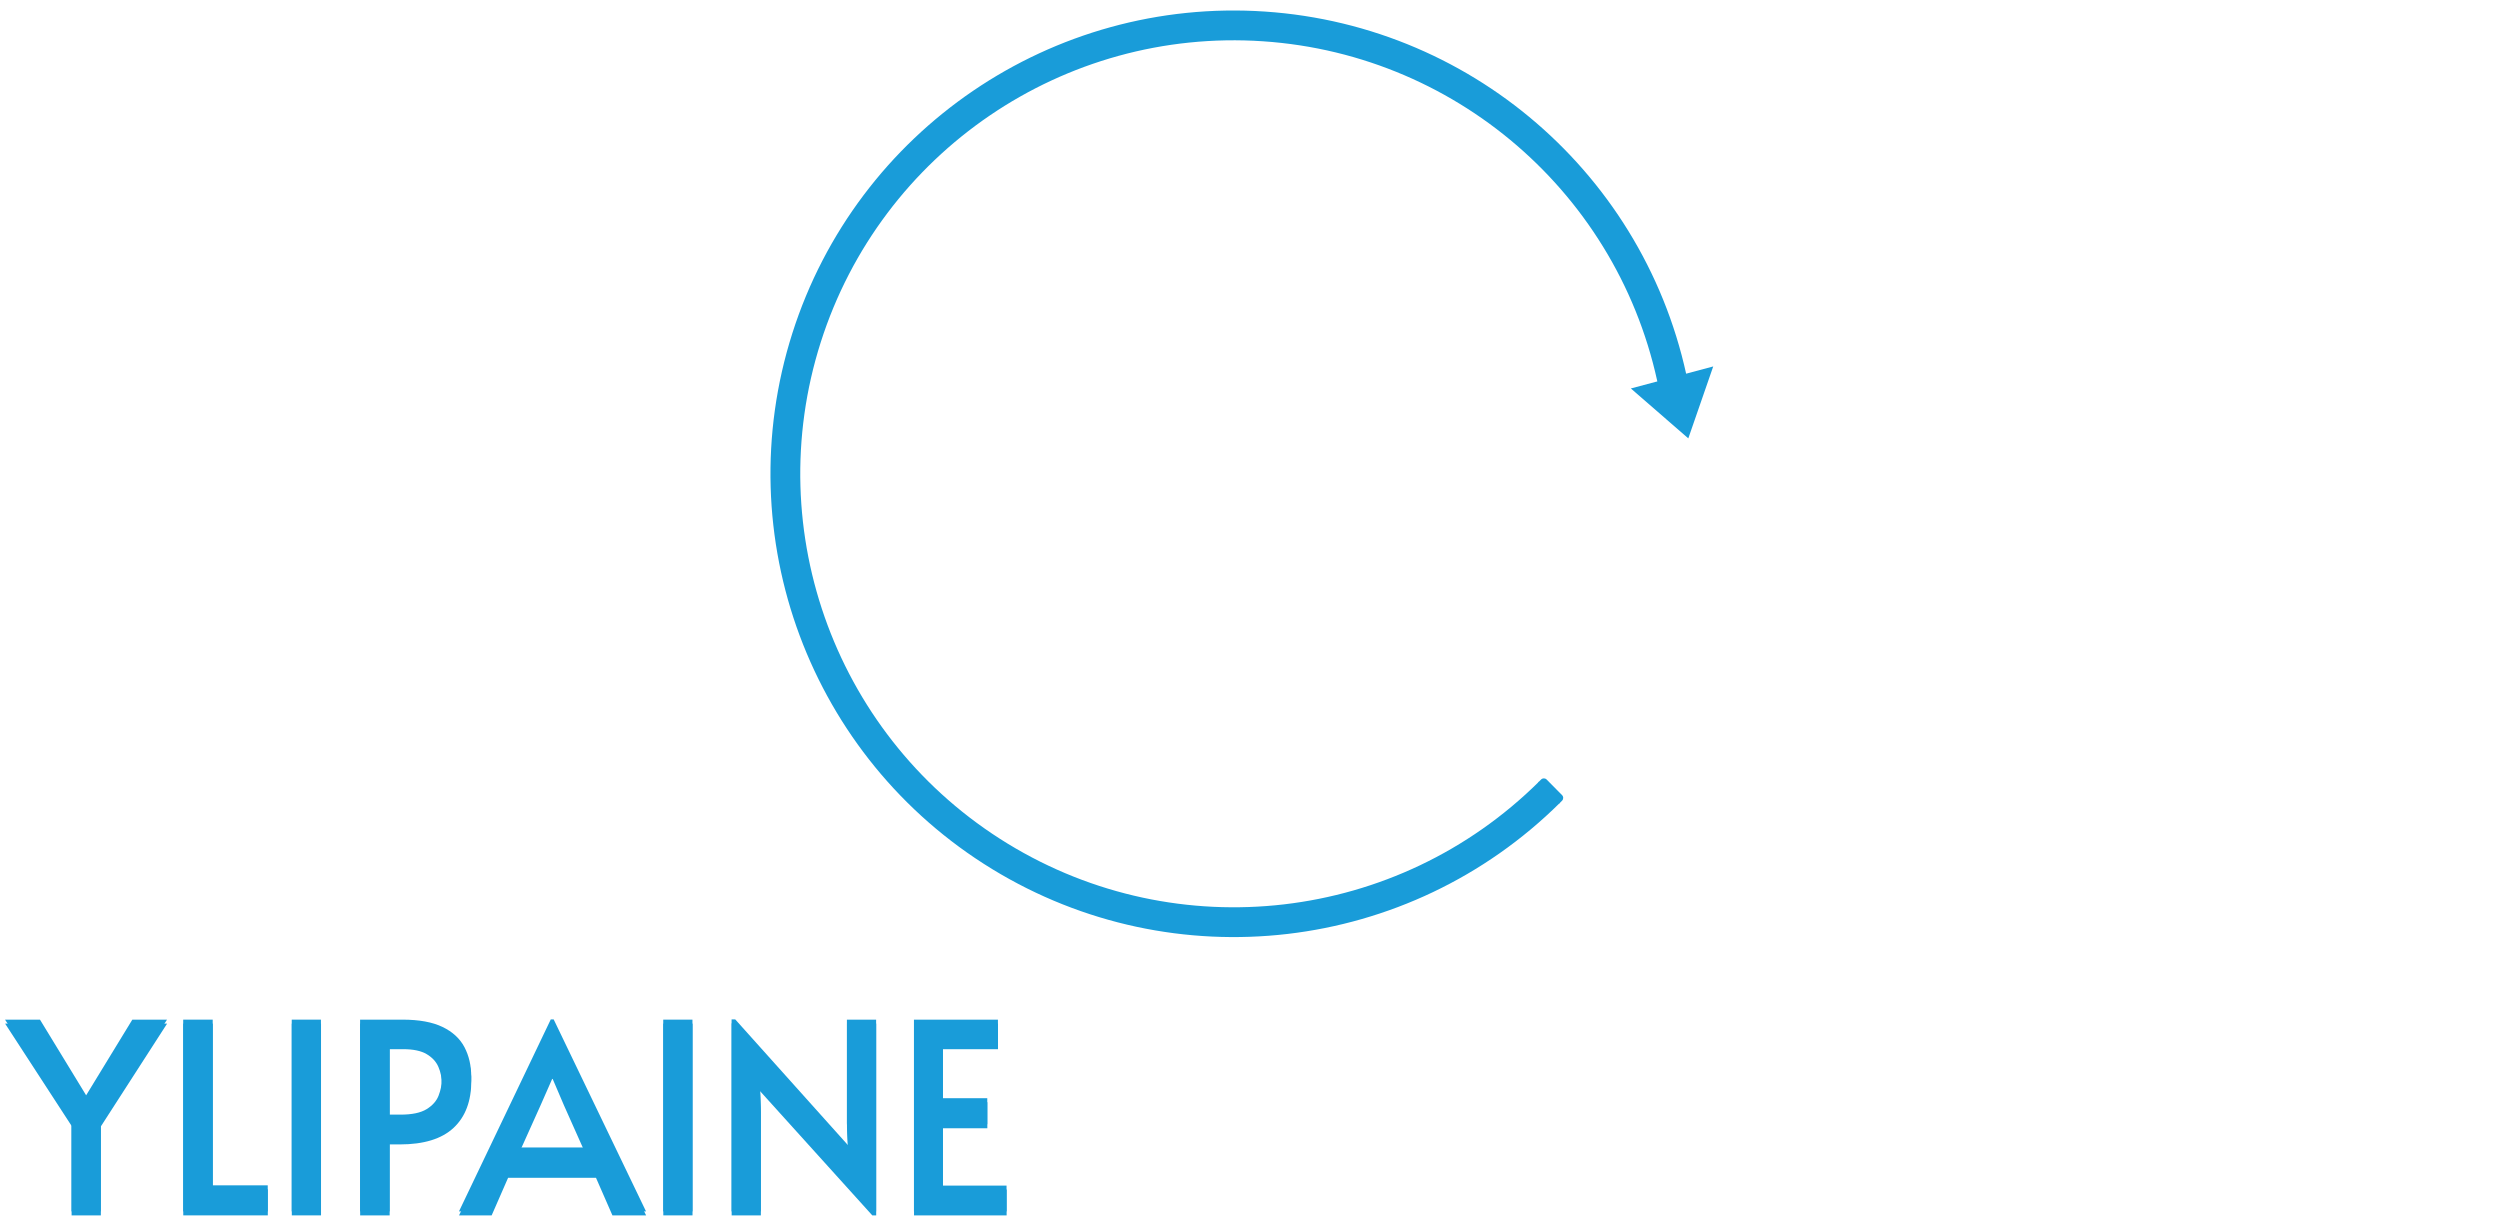 <?xml version="1.0" encoding="UTF-8"?> <svg xmlns:xlink="http://www.w3.org/1999/xlink" xmlns="http://www.w3.org/2000/svg" version="1.1" viewBox="0.0 0.0 1258.827 616.651" fill="none" stroke="none" stroke-linecap="square" stroke-miterlimit="10"><clipPath id="p.0"><path d="m0 0l1258.827 0l0 616.651l-1258.827 0l0 -616.651z" clip-rule="nonzero"></path></clipPath><g clip-path="url(#p.0)"><path fill="#000000" fill-opacity="0.0" d="m0 0l1258.827 0l0 616.651l-1258.827 0z" fill-rule="evenodd"></path><g filter="url(#shadowFilter-p.1)"><use xlink:href="#p.1" transform="matrix(1.0 0.0 0.0 1.0 0.035 2)"></use></g><defs><filter id="shadowFilter-p.1" filterUnits="userSpaceOnUse"><feGaussianBlur in="SourceAlpha" stdDeviation="2.0" result="blur"></feGaussianBlur><feComponentTransfer in="blur" color-interpolation-filters="sRGB"><feFuncR type="linear" slope="0"></feFuncR><feFuncG type="linear" slope="0"></feFuncG><feFuncB type="linear" slope="0"></feFuncB><feFuncA type="linear" slope="0.63"></feFuncA></feComponentTransfer></filter></defs><g id="p.1"><path fill="#199cd9" d="m2.536 513.42l33.483 51.507l0 45.05l14.731 0l0 -44.794l33.354 -51.764l-17.468 0l-23.262 38.101l-23.241 -38.101z" fill-rule="evenodd"></path><path fill="#199cd9" d="m92.246 513.42l0 96.558l42.569 0l0 -13.128l-27.71 0l0 -83.43z" fill-rule="evenodd"></path><path fill="#199cd9" d="m146.896 513.42l0 96.558l14.71 0l0 -96.558z" fill-rule="evenodd"></path><path fill="#199cd9" d="m202.991 526.292c5.074 0 9.016 0.834 11.824 2.502c2.808 1.668 4.775 3.813 5.901 6.436c1.14 2.623 1.71 5.466 1.71 8.531c0 2.552 -0.527 5.189 -1.582 7.911c-1.041 2.708 -3.05 4.982 -6.029 6.821c-2.979 1.839 -7.355 2.758 -13.128 2.758l-5.516 0l0 -34.958zm75.263 14.988l5.666 13.256l10.37 23.263l-32.585 0l10.519 -23.391l5.773 -13.128zm-96.943 -27.86l0 96.558l14.86 0l0 -35.728l5.11 0c12.087 0 21.11 -2.78 27.068 -8.339c5.958 -5.559 8.937 -13.463 8.937 -23.712c0 -5.616 -1.14 -10.591 -3.421 -14.924c-2.281 -4.333 -5.965 -7.726 -11.054 -10.177c-5.074 -2.452 -11.809 -3.678 -20.205 -3.678zm96.024 -0.128l-46.226 96.686l16.421 0l8.274 -18.922l44.258 0l8.274 18.922l16.955 0l-46.503 -96.686z" fill-rule="evenodd"></path><path fill="#199cd9" d="m333.959 513.42l0 96.558l14.71 0l0 -96.558z" fill-rule="evenodd"></path><path fill="#199cd9" d="m368.374 513.292l0 96.686l14.71 0l0 -52.021l-0.385 -10.52l56.488 62.54l1.967 0l0 -96.558l-14.71 0l0 52.149l0.513 11.033l-56.745 -63.31z" fill-rule="evenodd"></path><path fill="#199cd9" d="m460.2 513.42l0 96.558l46.632 0l0 -13l-32.05 0l0 -30.875l22.343 0l0 -13.128l-22.343 0l0 -26.684l27.71 0l0 -12.871z" fill-rule="evenodd"></path></g><g filter="url(#shadowFilter-p.2)"><use xlink:href="#p.2" transform="matrix(1.0 0.0 0.0 1.0 0.035 2)"></use></g><defs><filter id="shadowFilter-p.2" filterUnits="userSpaceOnUse"><feGaussianBlur in="SourceAlpha" stdDeviation="2.0" result="blur"></feGaussianBlur><feComponentTransfer in="blur" color-interpolation-filters="sRGB"><feFuncR type="linear" slope="0"></feFuncR><feFuncG type="linear" slope="0"></feFuncG><feFuncB type="linear" slope="0"></feFuncB><feFuncA type="linear" slope="0.63"></feFuncA></feComponentTransfer></filter></defs><g id="p.2"><path fill="#ffffff" d="m523.147 513.495l0 96.558l14.71 0l0 -44.794l34.038 0l0 44.794l14.71 0l0 -96.558l-14.71 0l0 39.406l-34.038 0l0 -39.406z" fill-rule="evenodd"></path><path fill="#ffffff" d="m641.237 541.355l5.666 13.256l10.37 23.263l-32.584 0l10.519 -23.391l5.773 -13.128zm-0.919 -27.988l-46.226 96.686l16.421 0l8.274 -18.922l44.258 0l8.274 18.922l16.955 0l-46.503 -96.686z" fill-rule="evenodd"></path><path fill="#ffffff" d="m717.568 526.366c5.074 0 9.016 0.834 11.824 2.502c2.808 1.668 4.775 3.813 5.901 6.436c1.14 2.623 1.71 5.466 1.71 8.531c0 2.552 -0.527 5.189 -1.582 7.911c-1.041 2.708 -3.05 4.982 -6.029 6.821c-2.979 1.839 -7.355 2.758 -13.128 2.758l-5.516 0l0 -34.958zm-21.68 -12.872l0 96.558l14.86 0l0 -35.728l5.11 0c12.087 0 21.11 -2.78 27.068 -8.339c5.958 -5.559 8.937 -13.463 8.937 -23.712c0 -5.616 -1.14 -10.591 -3.421 -14.924c-2.281 -4.333 -5.965 -7.726 -11.054 -10.177c-5.074 -2.452 -11.809 -3.678 -20.205 -3.678z" fill-rule="evenodd"></path><path fill="#ffffff" d="m787.191 526.366c5.074 0 9.016 0.834 11.824 2.502c2.808 1.668 4.775 3.813 5.901 6.436c1.14 2.623 1.71 5.466 1.71 8.531c0 2.552 -0.527 5.189 -1.582 7.911c-1.041 2.708 -3.05 4.982 -6.029 6.821c-2.979 1.839 -7.355 2.758 -13.128 2.758l-5.516 0l0 -34.958zm-21.68 -12.872l0 96.558l14.86 0l0 -35.728l5.11 0c12.087 0 21.11 -2.78 27.068 -8.339c5.958 -5.559 8.937 -13.463 8.937 -23.712c0 -5.616 -1.14 -10.591 -3.421 -14.924c-2.281 -4.333 -5.965 -7.726 -11.054 -10.177c-5.074 -2.452 -11.809 -3.678 -20.205 -3.678z" fill-rule="evenodd"></path><path fill="#ffffff" d="m835.925 513.495l0 96.558l14.71 0l0 -96.558z" fill-rule="evenodd"></path><path fill="#ffffff" d="m870.343 513.495l0 96.558l14.71 0l0 -44.794l34.038 0l0 44.794l14.71 0l0 -96.558l-14.71 0l0 39.406l-34.038 0l0 -39.406z" fill-rule="evenodd"></path><path fill="#ffffff" d="m998.033 525.319c6.044 0 11.539 1.383 16.485 4.148c4.946 2.751 8.909 6.821 11.888 12.209c2.979 5.388 4.469 12.066 4.469 20.034c0 7.883 -1.49 14.518 -4.469 19.906c-2.979 5.388 -6.963 9.486 -11.952 12.294c-4.989 2.794 -10.462 4.191 -16.421 4.191c-5.787 0 -11.175 -1.397 -16.164 -4.191c-4.989 -2.808 -9.016 -6.906 -12.08 -12.294c-3.065 -5.388 -4.597 -12.023 -4.597 -19.906c0 -7.968 1.49 -14.646 4.469 -20.034c2.979 -5.388 6.942 -9.458 11.888 -12.209c4.946 -2.765 10.441 -4.148 16.485 -4.148zm0 -13.406c-6.486 0 -12.643 1.119 -18.473 3.357c-5.816 2.238 -10.983 5.502 -15.501 9.793c-4.504 4.291 -8.046 9.5 -10.626 15.63c-2.58 6.129 -3.87 13.092 -3.87 20.89c0 7.711 1.29 14.632 3.87 20.761c2.58 6.129 6.101 11.361 10.562 15.694c4.476 4.333 9.621 7.64 15.437 9.921c5.83 2.266 12.03 3.4 18.601 3.4c6.571 0 12.764 -1.133 18.58 -3.4c5.83 -2.281 10.976 -5.588 15.437 -9.921c4.476 -4.333 8.004 -9.565 10.584 -15.694c2.58 -6.129 3.87 -13.05 3.87 -20.761c0 -7.797 -1.29 -14.76 -3.87 -20.89c-2.58 -6.129 -6.129 -11.339 -10.648 -15.63c-4.504 -4.29 -9.671 -7.555 -15.501 -9.793c-5.816 -2.238 -11.966 -3.357 -18.452 -3.357z" fill-rule="evenodd"></path><path fill="#ffffff" d="m1063.316 513.495l0 96.558l14.71 0l0 -96.558z" fill-rule="evenodd"></path><path fill="#ffffff" d="m1090.242 513.495l0 12.872l24.695 0l0 83.686l14.582 0l0 -83.686l24.973 0l0 -12.872z" fill-rule="evenodd"></path><path fill="#ffffff" d="m1207.821 525.319c6.044 0 11.539 1.383 16.485 4.148c4.946 2.751 8.909 6.821 11.888 12.209c2.979 5.388 4.469 12.066 4.469 20.034c0 7.883 -1.49 14.518 -4.469 19.906c-2.979 5.388 -6.963 9.486 -11.952 12.294c-4.989 2.794 -10.462 4.191 -16.421 4.191c-5.787 0 -11.175 -1.397 -16.164 -4.191c-4.989 -2.808 -9.016 -6.906 -12.08 -12.294c-3.065 -5.388 -4.597 -12.023 -4.597 -19.906c0 -7.968 1.49 -14.646 4.469 -20.034c2.979 -5.388 6.942 -9.458 11.888 -12.209c4.946 -2.765 10.441 -4.148 16.485 -4.148zm0 -13.406c-6.486 0 -12.643 1.119 -18.473 3.357c-5.816 2.238 -10.983 5.502 -15.501 9.793c-4.504 4.291 -8.046 9.5 -10.626 15.63c-2.58 6.129 -3.87 13.092 -3.87 20.89c0 7.711 1.29 14.632 3.87 20.761c2.58 6.129 6.101 11.361 10.562 15.694c4.476 4.333 9.621 7.64 15.437 9.921c5.83 2.266 12.03 3.4 18.601 3.4c6.571 0 12.764 -1.133 18.58 -3.4c5.83 -2.281 10.976 -5.588 15.437 -9.921c4.476 -4.333 8.004 -9.565 10.584 -15.694c2.58 -6.129 3.87 -13.05 3.87 -20.761c0 -7.797 -1.29 -14.76 -3.87 -20.89c-2.58 -6.129 -6.129 -11.339 -10.648 -15.63c-4.504 -4.29 -9.671 -7.555 -15.501 -9.793c-5.816 -2.238 -11.966 -3.357 -18.452 -3.357z" fill-rule="evenodd"></path></g><path fill="#199cd9" d="m785.488 404.232l0 0c-76.278 75.622 -194.334 89.384 -285.962 33.336c-91.628 -56.048 -133.141 -167.417 -100.557 -269.766c32.584 -102.349 130.844 -169.219 238.01 -161.977c107.166 7.242 195.536 86.723 214.055 192.525l-14.775 2.586c-17.328 -98.999 -100.016 -173.37 -200.291 -180.146c-100.275 -6.776 -192.217 55.795 -222.706 151.562c-30.489 95.768 8.355 199.976 94.091 252.42c85.736 52.444 196.201 39.566 267.574 -31.193z" fill-rule="evenodd"></path><path fill="#ffffff" d="m819.389 230.576c-8.463 0 -16.082 1.956 -22.857 5.869c-6.775 3.912 -12.129 9.256 -16.062 16.031c-3.912 6.775 -5.869 14.466 -5.869 23.073c0 2.533 0.947 4.746 2.842 6.641c1.915 1.894 4.201 2.842 6.857 2.842c2.78 0 5.086 -0.947 6.919 -2.842c1.833 -1.894 2.749 -4.108 2.749 -6.641c0 -4.942 1.102 -9.462 3.305 -13.56c2.224 -4.118 5.261 -7.413 9.112 -9.884c3.871 -2.471 8.206 -3.707 13.004 -3.707c4.942 0 9.184 1.112 12.726 3.336c3.542 2.203 6.26 5.333 8.154 9.39c1.894 4.036 2.842 8.844 2.842 14.425c0 3.542 -1.04 7.279 -3.12 11.212c-2.08 3.912 -5.024 8.082 -8.834 12.51l-53.899 62.981c-1.771 1.771 -2.656 4.057 -2.656 6.857c0 2.656 0.916 4.932 2.749 6.826c1.853 1.894 4.17 2.842 6.95 2.842l70.208 0c2.78 0 5.117 -0.947 7.012 -2.842c1.894 -1.894 2.842 -4.17 2.842 -6.826c0 -2.533 -0.947 -4.777 -2.842 -6.734c-1.894 -1.977 -4.232 -2.965 -7.012 -2.965l-53.127 0l43.459 -49.328c2.656 -3.048 5.282 -6.466 7.876 -10.255c2.595 -3.789 4.736 -7.773 6.425 -11.954c1.709 -4.18 2.564 -8.288 2.564 -12.324c0 -9.246 -1.74 -17.215 -5.22 -23.907c-3.459 -6.713 -8.36 -11.902 -14.703 -15.568c-6.322 -3.665 -13.786 -5.498 -22.394 -5.498z" fill-rule="evenodd"></path><path fill="#ffffff" d="m621.226 141.028c13.746 0 26.487 2.448 38.224 7.343c11.769 4.863 21.981 11.736 30.637 20.62c8.689 8.851 15.416 19.209 20.182 31.075c4.798 11.834 7.197 24.624 7.197 38.37c0 13.941 -2.399 26.844 -7.197 38.71c-4.766 11.834 -11.493 22.192 -20.182 31.075c-8.656 8.851 -18.869 15.724 -30.637 20.62c-11.736 4.863 -24.477 7.295 -38.224 7.295c-13.941 0 -26.795 -2.432 -38.564 -7.295c-11.736 -4.896 -21.932 -11.769 -30.589 -20.62c-8.656 -8.883 -15.383 -19.242 -20.182 -31.075c-4.766 -11.866 -7.149 -24.769 -7.149 -38.71c0 -13.746 2.383 -26.536 7.149 -38.37c4.798 -11.866 11.525 -22.224 20.182 -31.075c8.656 -8.883 18.852 -15.756 30.589 -20.62c11.769 -4.896 24.623 -7.343 38.564 -7.343zm0 -22.127c-17.312 0 -33.247 2.999 -47.804 8.997c-14.524 5.965 -27.12 14.33 -37.786 25.094c-10.666 10.731 -18.934 23.375 -24.802 37.932c-5.868 14.524 -8.802 30.362 -8.802 47.513c0 17.313 2.934 33.247 8.802 47.804c5.868 14.524 14.135 27.169 24.802 37.932c10.666 10.764 23.262 19.128 37.786 25.094c14.557 5.965 30.491 8.948 47.804 8.948c17.15 0 32.988 -2.983 47.512 -8.948c14.557 -5.965 27.201 -14.33 37.932 -25.094c10.764 -10.764 19.079 -23.408 24.948 -37.932c5.901 -14.557 8.851 -30.492 8.851 -47.804c0 -17.151 -2.95 -32.988 -8.851 -47.513c-5.868 -14.557 -14.184 -27.201 -24.948 -37.932c-10.731 -10.764 -23.375 -19.128 -37.932 -25.094c-14.524 -5.998 -30.362 -8.997 -47.512 -8.997z" fill-rule="evenodd"></path><path fill="#199cd9" d="m862.662 184.514l-12.551 36.22l-28.929 -25.134z" fill-rule="evenodd"></path><path fill="#199cd9" d="m778.782 392.513l7.765 7.857c0.37 0.374 0.576 0.88 0.575 1.407c-0.002 0.527 -0.211 1.032 -0.583 1.404l-1.402 1.402c-6.1035156E-5 6.1035156E-5 -1.2207031E-4 6.1035156E-5 -1.8310547E-4 0l-10.551 -10.677l0 0c0 -6.1035156E-5 0 -1.2207031E-4 0 -1.8310547E-4l1.402 -1.401l0 0c0.774 -0.774 2.025 -0.77 2.795 0.008z" fill-rule="evenodd"></path></g></svg> 